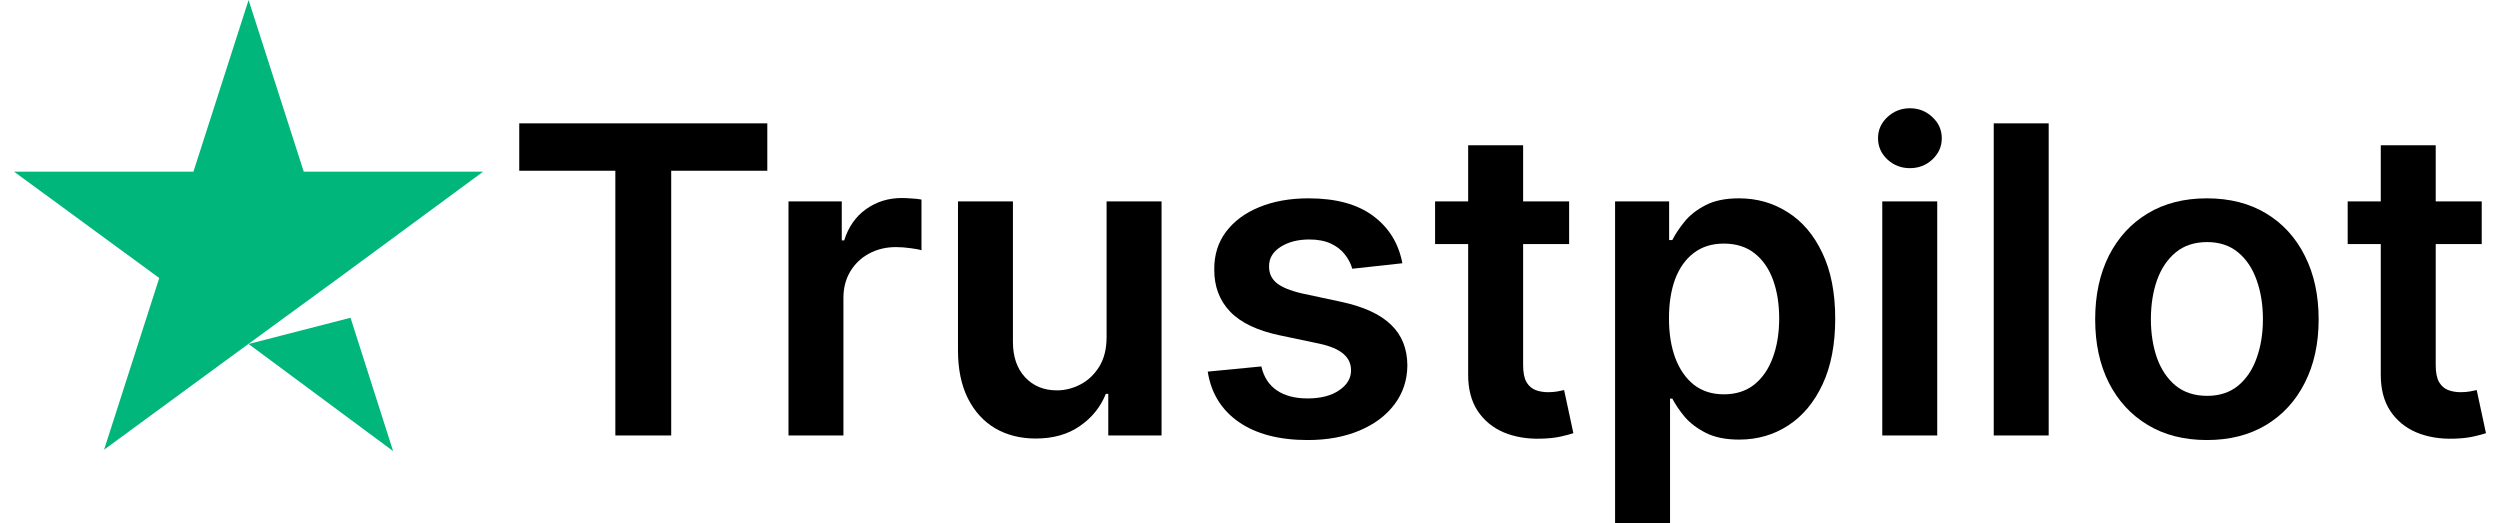<svg width="129" height="27" viewBox="0 0 129 27" fill="none" xmlns="http://www.w3.org/2000/svg">
<path d="M12.827 17.75L18.087 16.396L20.284 23.276L12.827 17.75ZM24.931 8.857H15.673L12.827 0L9.982 8.857H0.724L8.217 14.346L5.371 23.203L12.863 17.713L17.474 14.346L24.931 8.857Z" fill="#00B67A"/>
<path d="M26.793 8.81V6.365H39.593V8.81H34.634V22.47H31.752V8.81H26.793Z" fill="black"/>
<path d="M40.686 22.47V10.391H43.435V12.404H43.56C43.78 11.707 44.156 11.17 44.688 10.792C45.226 10.409 45.84 10.218 46.529 10.218C46.686 10.218 46.861 10.226 47.054 10.242C47.253 10.252 47.417 10.271 47.548 10.297V12.915C47.428 12.873 47.237 12.837 46.976 12.805C46.72 12.769 46.472 12.75 46.232 12.75C45.715 12.75 45.25 12.863 44.837 13.088C44.43 13.309 44.109 13.615 43.874 14.009C43.639 14.402 43.521 14.855 43.521 15.369V22.47H40.686Z" fill="black"/>
<path d="M57.1 17.39V10.391H59.936V22.47H57.187V20.323H57.061C56.79 21 56.343 21.553 55.722 21.983C55.106 22.413 54.346 22.628 53.442 22.628C52.654 22.628 51.956 22.452 51.351 22.101C50.75 21.744 50.28 21.228 49.941 20.552C49.601 19.87 49.432 19.047 49.432 18.082V10.391H52.267V17.642C52.267 18.407 52.476 19.015 52.894 19.466C53.312 19.917 53.86 20.143 54.539 20.143C54.957 20.143 55.361 20.04 55.753 19.836C56.145 19.631 56.466 19.327 56.717 18.924C56.972 18.515 57.1 18.003 57.1 17.39Z" fill="black"/>
<path d="M72.362 13.584L69.777 13.867C69.704 13.605 69.576 13.358 69.393 13.128C69.215 12.897 68.975 12.711 68.672 12.569C68.369 12.428 67.999 12.357 67.56 12.357C66.97 12.357 66.474 12.486 66.072 12.742C65.675 12.999 65.479 13.332 65.484 13.741C65.479 14.092 65.607 14.378 65.868 14.598C66.134 14.819 66.573 14.999 67.184 15.141L69.236 15.581C70.375 15.828 71.221 16.218 71.774 16.753C72.333 17.288 72.615 17.988 72.62 18.853C72.615 19.613 72.393 20.284 71.954 20.866C71.521 21.443 70.918 21.894 70.145 22.219C69.372 22.544 68.484 22.706 67.482 22.706C66.009 22.706 64.823 22.397 63.925 21.778C63.027 21.154 62.492 20.287 62.319 19.175L65.085 18.908C65.21 19.453 65.476 19.865 65.884 20.143C66.291 20.42 66.821 20.559 67.474 20.559C68.147 20.559 68.688 20.42 69.095 20.143C69.508 19.865 69.714 19.521 69.714 19.112C69.714 18.766 69.581 18.481 69.315 18.255C69.053 18.03 68.646 17.857 68.093 17.736L66.04 17.304C64.886 17.062 64.032 16.656 63.479 16.085C62.925 15.508 62.651 14.779 62.656 13.899C62.651 13.154 62.852 12.509 63.259 11.964C63.672 11.414 64.244 10.989 64.975 10.69C65.711 10.386 66.56 10.234 67.521 10.234C68.931 10.234 70.04 10.535 70.85 11.138C71.665 11.741 72.169 12.556 72.362 13.584Z" fill="black"/>
<path d="M80.967 10.391V12.593H74.05V10.391H80.967ZM75.757 7.497H78.593V18.837C78.593 19.22 78.651 19.513 78.766 19.718C78.886 19.917 79.042 20.053 79.236 20.127C79.429 20.2 79.643 20.237 79.878 20.237C80.055 20.237 80.217 20.224 80.364 20.198C80.515 20.171 80.63 20.148 80.708 20.127L81.186 22.352C81.035 22.405 80.818 22.462 80.536 22.525C80.259 22.588 79.92 22.625 79.517 22.636C78.807 22.656 78.168 22.549 77.598 22.313C77.029 22.072 76.577 21.7 76.243 21.196C75.914 20.693 75.752 20.064 75.757 19.309V7.497Z" fill="black"/>
<path d="M83.338 27V10.391H86.127V12.389H86.291C86.438 12.095 86.644 11.783 86.91 11.453C87.177 11.117 87.537 10.832 87.991 10.596C88.446 10.354 89.025 10.234 89.73 10.234C90.66 10.234 91.498 10.472 92.245 10.95C92.997 11.421 93.592 12.121 94.031 13.049C94.475 13.972 94.697 15.104 94.697 16.447C94.697 17.773 94.48 18.9 94.046 19.828C93.613 20.756 93.023 21.464 92.276 21.951C91.529 22.439 90.683 22.683 89.738 22.683C89.049 22.683 88.477 22.567 88.023 22.337C87.568 22.106 87.203 21.828 86.926 21.503C86.654 21.173 86.443 20.861 86.291 20.567H86.174V27H83.338ZM86.119 16.431C86.119 17.212 86.229 17.896 86.448 18.483C86.673 19.07 86.994 19.529 87.412 19.86C87.835 20.184 88.346 20.347 88.947 20.347C89.574 20.347 90.098 20.179 90.521 19.844C90.944 19.503 91.263 19.039 91.477 18.452C91.696 17.859 91.806 17.186 91.806 16.431C91.806 15.681 91.699 15.015 91.485 14.433C91.271 13.851 90.952 13.395 90.529 13.065C90.106 12.735 89.579 12.569 88.947 12.569C88.341 12.569 87.827 12.729 87.404 13.049C86.981 13.369 86.66 13.817 86.44 14.394C86.226 14.971 86.119 15.65 86.119 16.431Z" fill="black"/>
<path d="M97.125 22.47V10.391H99.961V22.47H97.125ZM98.551 8.677C98.102 8.677 97.715 8.527 97.391 8.229C97.067 7.924 96.906 7.56 96.906 7.135C96.906 6.705 97.067 6.341 97.391 6.042C97.715 5.738 98.102 5.586 98.551 5.586C99.005 5.586 99.391 5.738 99.71 6.042C100.034 6.341 100.196 6.705 100.196 7.135C100.196 7.56 100.034 7.924 99.71 8.229C99.391 8.527 99.005 8.677 98.551 8.677Z" fill="black"/>
<path d="M105.712 6.365V22.47H102.877V6.365H105.712Z" fill="black"/>
<path d="M113.877 22.706C112.702 22.706 111.683 22.447 110.822 21.928C109.96 21.409 109.291 20.683 108.816 19.749C108.346 18.816 108.111 17.726 108.111 16.478C108.111 15.23 108.346 14.137 108.816 13.199C109.291 12.26 109.96 11.531 110.822 11.012C111.683 10.493 112.702 10.234 113.877 10.234C115.052 10.234 116.07 10.493 116.932 11.012C117.793 11.531 118.459 12.26 118.929 13.199C119.404 14.137 119.642 15.23 119.642 16.478C119.642 17.726 119.404 18.816 118.929 19.749C118.459 20.683 117.793 21.409 116.932 21.928C116.07 22.447 115.052 22.706 113.877 22.706ZM113.892 20.426C114.529 20.426 115.062 20.25 115.49 19.899C115.918 19.542 116.237 19.065 116.446 18.468C116.66 17.87 116.767 17.204 116.767 16.47C116.767 15.731 116.66 15.062 116.446 14.465C116.237 13.862 115.918 13.382 115.49 13.026C115.062 12.669 114.529 12.491 113.892 12.491C113.239 12.491 112.696 12.669 112.263 13.026C111.835 13.382 111.514 13.862 111.299 14.465C111.091 15.062 110.986 15.731 110.986 16.47C110.986 17.204 111.091 17.87 111.299 18.468C111.514 19.065 111.835 19.542 112.263 19.899C112.696 20.25 113.239 20.426 113.892 20.426Z" fill="black"/>
<path d="M128.057 10.391V12.593H121.14V10.391H128.057ZM122.848 7.497H125.683V18.837C125.683 19.22 125.741 19.513 125.856 19.718C125.976 19.917 126.133 20.053 126.326 20.127C126.519 20.2 126.733 20.237 126.968 20.237C127.146 20.237 127.308 20.224 127.454 20.198C127.605 20.171 127.72 20.148 127.798 20.127L128.276 22.352C128.125 22.405 127.908 22.462 127.626 22.525C127.349 22.588 127.01 22.625 126.608 22.636C125.898 22.656 125.258 22.549 124.689 22.313C124.119 22.072 123.668 21.7 123.333 21.196C123.004 20.693 122.843 20.064 122.848 19.309V7.497Z" fill="black"/>
</svg>
